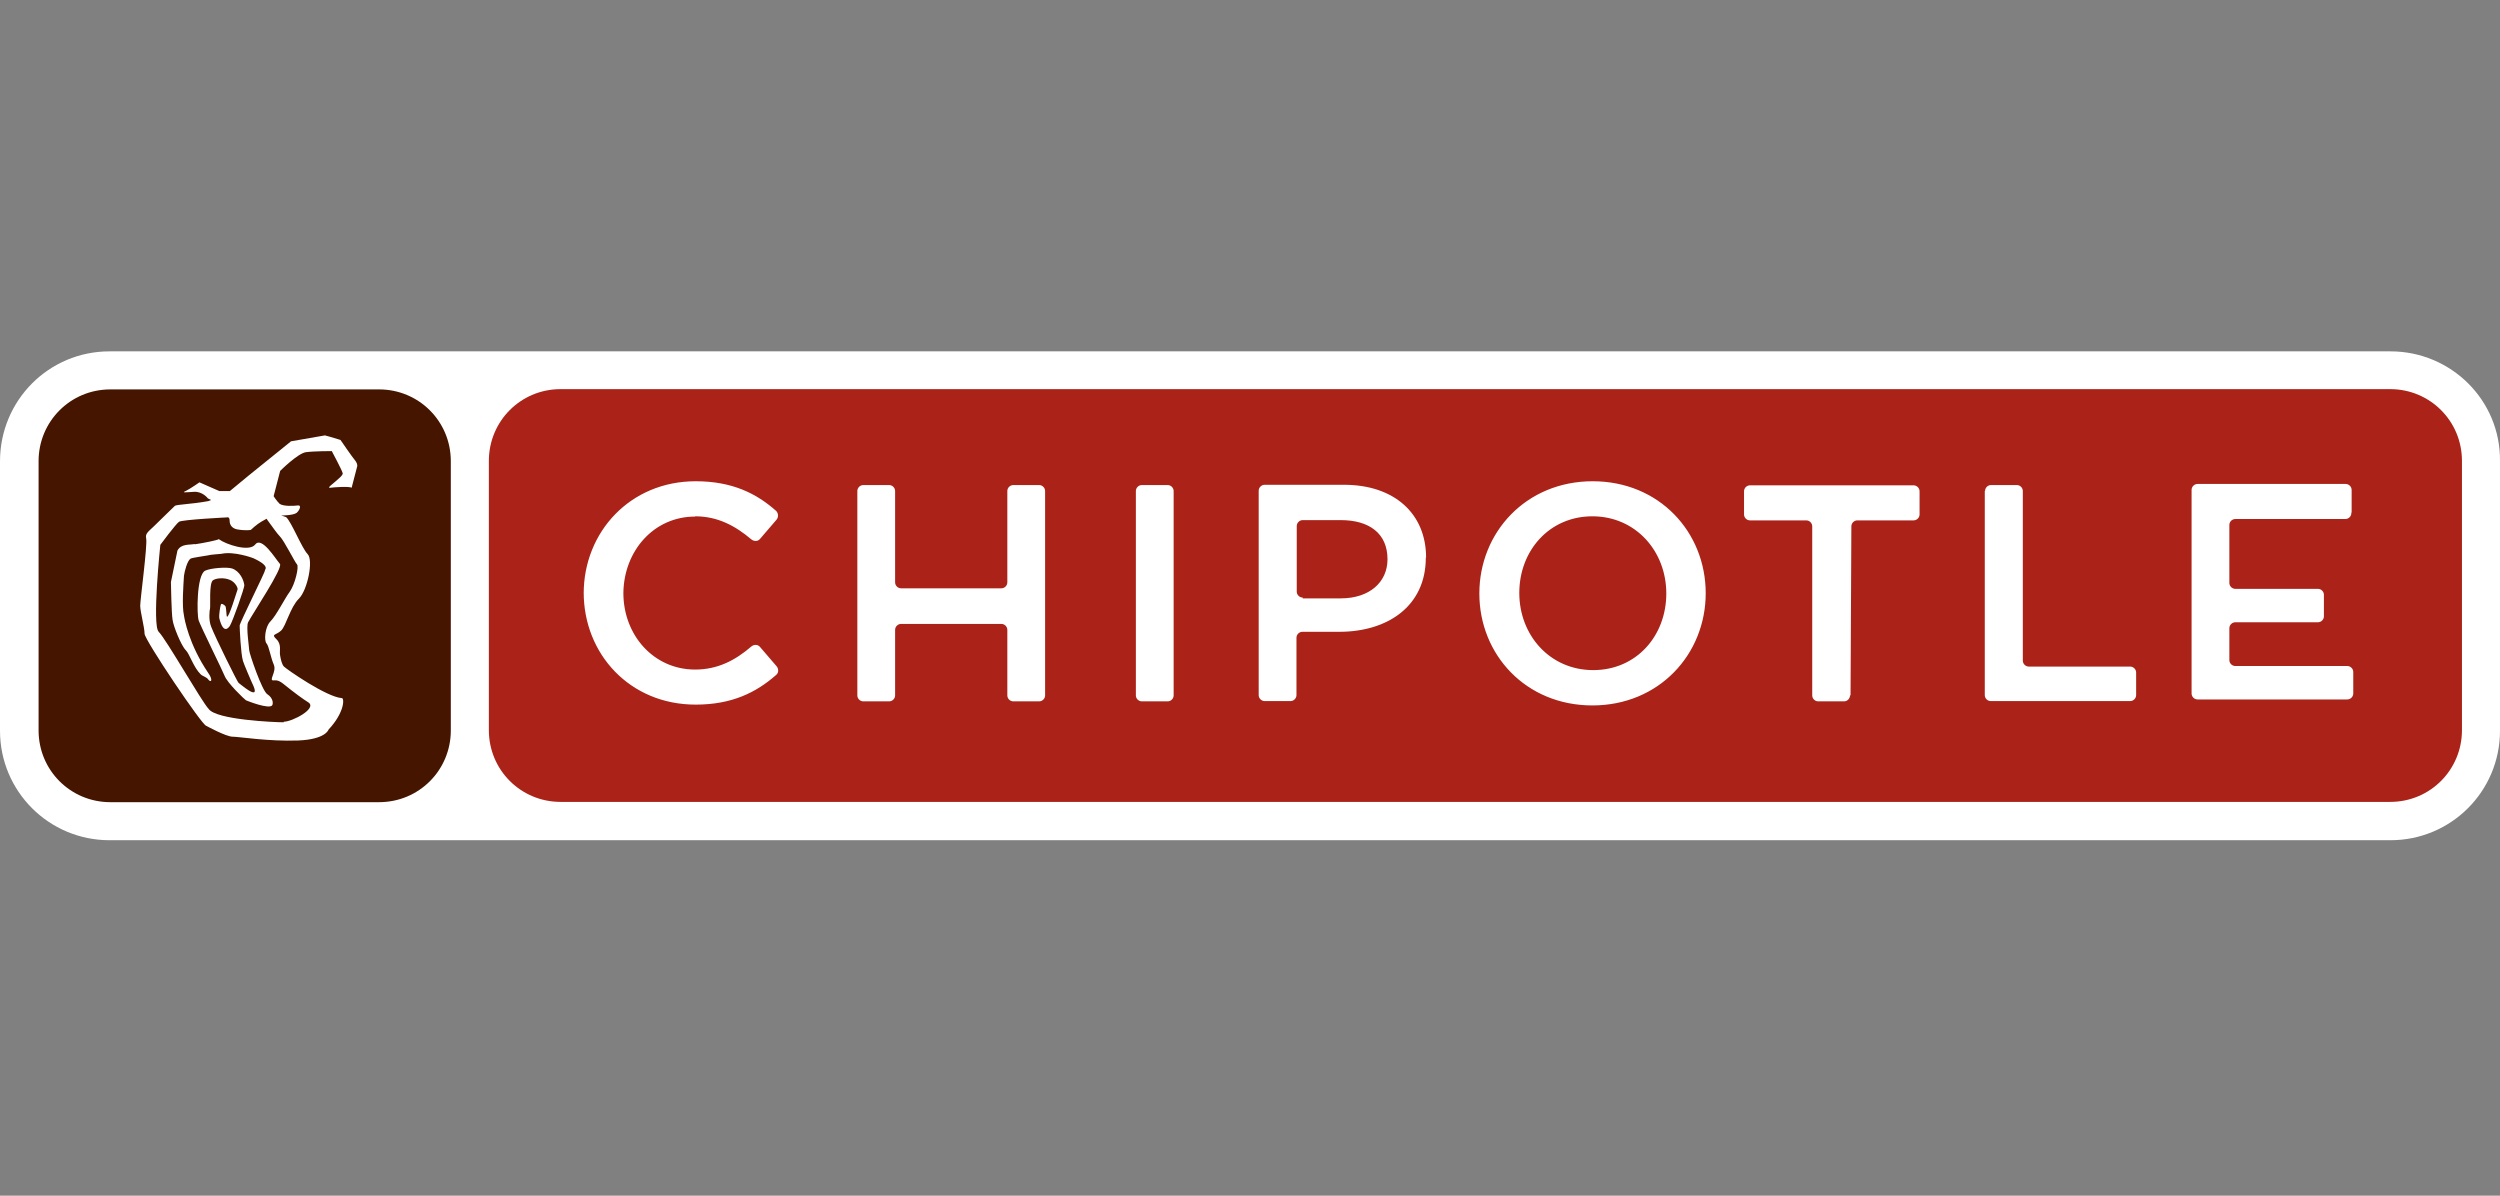 <?xml version="1.0" encoding="UTF-8"?><svg id="a" xmlns="http://www.w3.org/2000/svg" viewBox="0 0 92 44"><rect x="0" y="0" width="92" height="44" fill="#808080" stroke="none"/><path d="M87.97,30.92c2.23,0,4.03-1.8,4.03-4.03v-9.93c.02-2.23-1.8-4.03-4.03-4.03H4.03c-2.23,0-4.03,1.8-4.03,4.05v9.91c0,2.23,1.8,4.03,4.03,4.03h83.93Z" style="fill:#fff; stroke-width:0px;"/><path d="M20.63,29.51c-1.46,0-2.64-1.17-2.64-2.64v-9.91c0-1.46,1.17-2.64,2.64-2.64h67.33c1.46,0,2.64,1.17,2.64,2.64v9.91c0,1.46-1.17,2.64-2.64,2.64H20.63Z" style="fill:#ab2318; stroke-width:0px;"/><path d="M4.06,29.52c-1.46,0-2.64-1.17-2.64-2.64v-9.91c0-1.46,1.17-2.64,2.64-2.64h9.89c1.46,0,2.64,1.17,2.64,2.64v9.91c0,1.46-1.17,2.64-2.64,2.64H4.06Z" style="fill:#451500; stroke-width:0px;"/><path d="M11.98,16.03c.1.02.55.16.55.16,0,0,.43.63.55.77.1.14.06.22.06.22l-.2.77s.08.06,0,0-.65-.02-.79,0,.12-.16.18-.22c.06-.06.31-.24.28-.32-.02-.1-.4-.81-.4-.81,0,0-.65,0-.95.04s-.95.69-.95.69l-.24.93s.1.16.22.28c.14.1.53.08.67.06.14-.02.08.16-.04.27-.12.1-.57.1-.57.1l.18.06c.2.18.57,1.13.79,1.36.22.22,0,1.32-.32,1.64s-.47.99-.65,1.17-.39.12-.18.32.1.45.14.61c.02.12.06.32.14.4.1.1,1.56,1.12,2.13,1.16.1,0,.1.53-.49,1.16,0,0-.1.36-1.12.4-1.09.04-2.17-.14-2.41-.14s-.97-.4-.97-.4c-.14,0-2.27-3.16-2.27-3.39s-.16-.81-.16-1.03.27-2.23.22-2.47c-.04-.18.06-.24.28-.45.22-.22.61-.59.77-.75.06-.06.59-.06,1.24-.18l.1-.04-.12-.06s-.2-.27-.53-.24c-.32.02-.45.04-.27-.04.16-.08.49-.31.49-.31l.73.32h.39l.69-.57,1.56-1.26,1.26-.22M7.16,20.02c-.18.04-.49-.02-.63.24l-.24,1.16s.02,1.16.06,1.38c.02.22.32.97.49,1.13.14.14.28.63.55.89.06.06.22.1.27.18.1.14.2.04,0-.24-.71-1.05-.87-1.97-.89-2.11-.08-.35-.02-1.13,0-1.46.02-.16.12-.55.24-.63.06-.04.55-.1.63-.12.16-.04.36-.04.51-.06.45-.1,1.12.14,1.17.16.67.31.4.43.43.45.02.04-.93,1.93-.93,2.03s.04,1.03.12,1.3c.02.08.32.79.39.93.24.57-.51-.1-.55-.12-.04-.02-.87-1.7-1.01-2.07-.1-.24-.06-.61-.04-.67.02-.1-.04-.91.1-1.03.1-.08.4-.12.63-.02.2.08.31.31.28.36-.02.04-.32,1.07-.39.99-.02-.02-.02-.35-.06-.39-.06-.06-.14-.1-.16-.06s-.08.39-.06.51c.14.57.32.39.39.28.1-.16.55-1.42.53-1.5-.02-.18-.16-.51-.45-.61-.18-.06-.77-.02-.99.08-.32.16-.31,1.62-.24,1.83s.91,1.91.95,2.03c.1.27.71.85.79.91.04.02.87.35.97.18.04-.08.02-.27-.18-.4-.2-.12-.67-1.52-.67-1.62s-.12-.87-.04-1.03c.16-.31,1.3-2.01,1.17-2.15-.16-.18-.67-1.03-.91-.71-.22.28-1.07,0-1.34-.2,0,.03-.59.15-.88.19h0ZM10.44,26.56c.32,0,1.24-.49.91-.71-.22-.14-.47-.32-.93-.69-.2-.16-.31-.12-.36-.12-.18,0,.12-.31.02-.57-.12-.27-.18-.69-.27-.79-.1-.1-.06-.61.14-.81.22-.22.53-.85.71-1.09.2-.28.35-.93.27-1.01-.08-.08-.47-.87-.63-1.03-.1-.1-.28-.36-.45-.59l-.04-.06-.18.1c-.18.1-.4.31-.4.31,0,0-.16.04-.51-.02-.18-.04-.27-.16-.27-.32s-.1-.12-.1-.12c0,0-1.62.08-1.76.16-.12.08-.69.85-.69.85,0,0-.31,2.96-.06,3.2.28.28,1.58,2.57,1.84,2.84.28.4,2.43.49,2.76.49ZM33.16,22.96c-.12,0-.22.1-.22.22v2.41c0,.12-.1.22-.22.22h-.95c-.12,0-.22-.1-.22-.22v-7.52c0-.12.1-.22.22-.22h.95c.12,0,.22.1.22.22v3.36c0,.12.1.22.22.22h3.69c.12,0,.22-.1.22-.22v-3.36c0-.12.1-.22.22-.22h.95c.12,0,.22.1.22.22v7.52c0,.12-.1.22-.22.22h-.95c-.12,0-.22-.1-.22-.22v-2.41c0-.12-.1-.22-.22-.22h-3.69ZM42.97,17.85c.12,0,.22.1.22.22v7.52c0,.12-.1.22-.22.22h-.95c-.12,0-.22-.1-.22-.22v-7.52c0-.12.1-.22.22-.22h.95ZM58.6,25.96c-2.45,0-4.16-1.87-4.16-4.12s1.72-4.13,4.17-4.13,4.16,1.87,4.16,4.12-1.72,4.13-4.17,4.13ZM58.6,19c-1.58,0-2.69,1.26-2.69,2.82s1.13,2.84,2.72,2.84,2.69-1.26,2.69-2.82-1.13-2.84-2.72-2.84h0ZM68.08,25.59c0,.12-.1.22-.22.22h-.95c-.12,0-.22-.1-.22-.22v-6.22c0-.12-.1-.22-.22-.22h-2.07c-.12,0-.22-.1-.22-.22v-.85c0-.12.1-.22.22-.22h6.02c.12,0,.22.1.22.22v.85c0,.12-.1.22-.22.22h-2.07c-.12,0-.22.1-.22.22l-.03,6.22h0ZM73.05,18.07c0-.12.1-.22.22-.22h.95c.12,0,.22.1.22.22v6.24c0,.12.1.22.22.22h3.73c.12,0,.22.1.22.22v.83c0,.12-.1.22-.22.22h-5.13c-.12,0-.22-.1-.22-.22v-7.52h0ZM86.53,18.88c0,.12-.1.22-.22.22h-4.05c-.12,0-.22.1-.22.22v2.13c0,.12.1.22.22.22h3.04c.12,0,.22.1.22.22v.79c0,.12-.1.22-.22.22h-3.04c-.12,0-.22.1-.22.22v1.17c0,.12.1.22.22.22h4.12c.12,0,.22.1.22.22v.79c0,.12-.1.22-.22.22h-5.51c-.12,0-.22-.1-.22-.22v-7.49c0-.12.1-.22.22-.22h5.45c.12,0,.22.1.22.22v.81h0ZM52.48,20.52c0-1.62-1.17-2.68-3.02-2.68h-2.92c-.12,0-.22.1-.22.22v7.52c0,.12.1.22.22.22h.95c.12,0,.22-.1.22-.22v-2.11c0-.12.1-.22.22-.22h1.36c1.76,0,3.18-.93,3.18-2.73h0ZM47.94,21.99c-.12,0-.22-.1-.22-.22v-2.41c0-.12.1-.22.22-.22h1.4c1.05,0,1.72.49,1.72,1.44,0,.85-.67,1.44-1.72,1.44h-1.4v-.02ZM25.58,19c.83,0,1.48.35,2.07.85.1.08.24.08.32-.02l.61-.71c.08-.1.06-.24-.02-.32-.71-.63-1.6-1.09-2.96-1.09-2.41,0-4.12,1.87-4.12,4.13v-.04c0,2.27,1.7,4.13,4.12,4.13,1.34,0,2.23-.45,2.96-1.09.1-.08.1-.22.02-.32l-.61-.71c-.08-.1-.22-.1-.32-.02-.59.51-1.24.85-2.07.85-1.52,0-2.64-1.26-2.64-2.82.02-1.55,1.12-2.81,2.64-2.81h0Z" style="fill:#fff; stroke-width:0px;"/></svg>